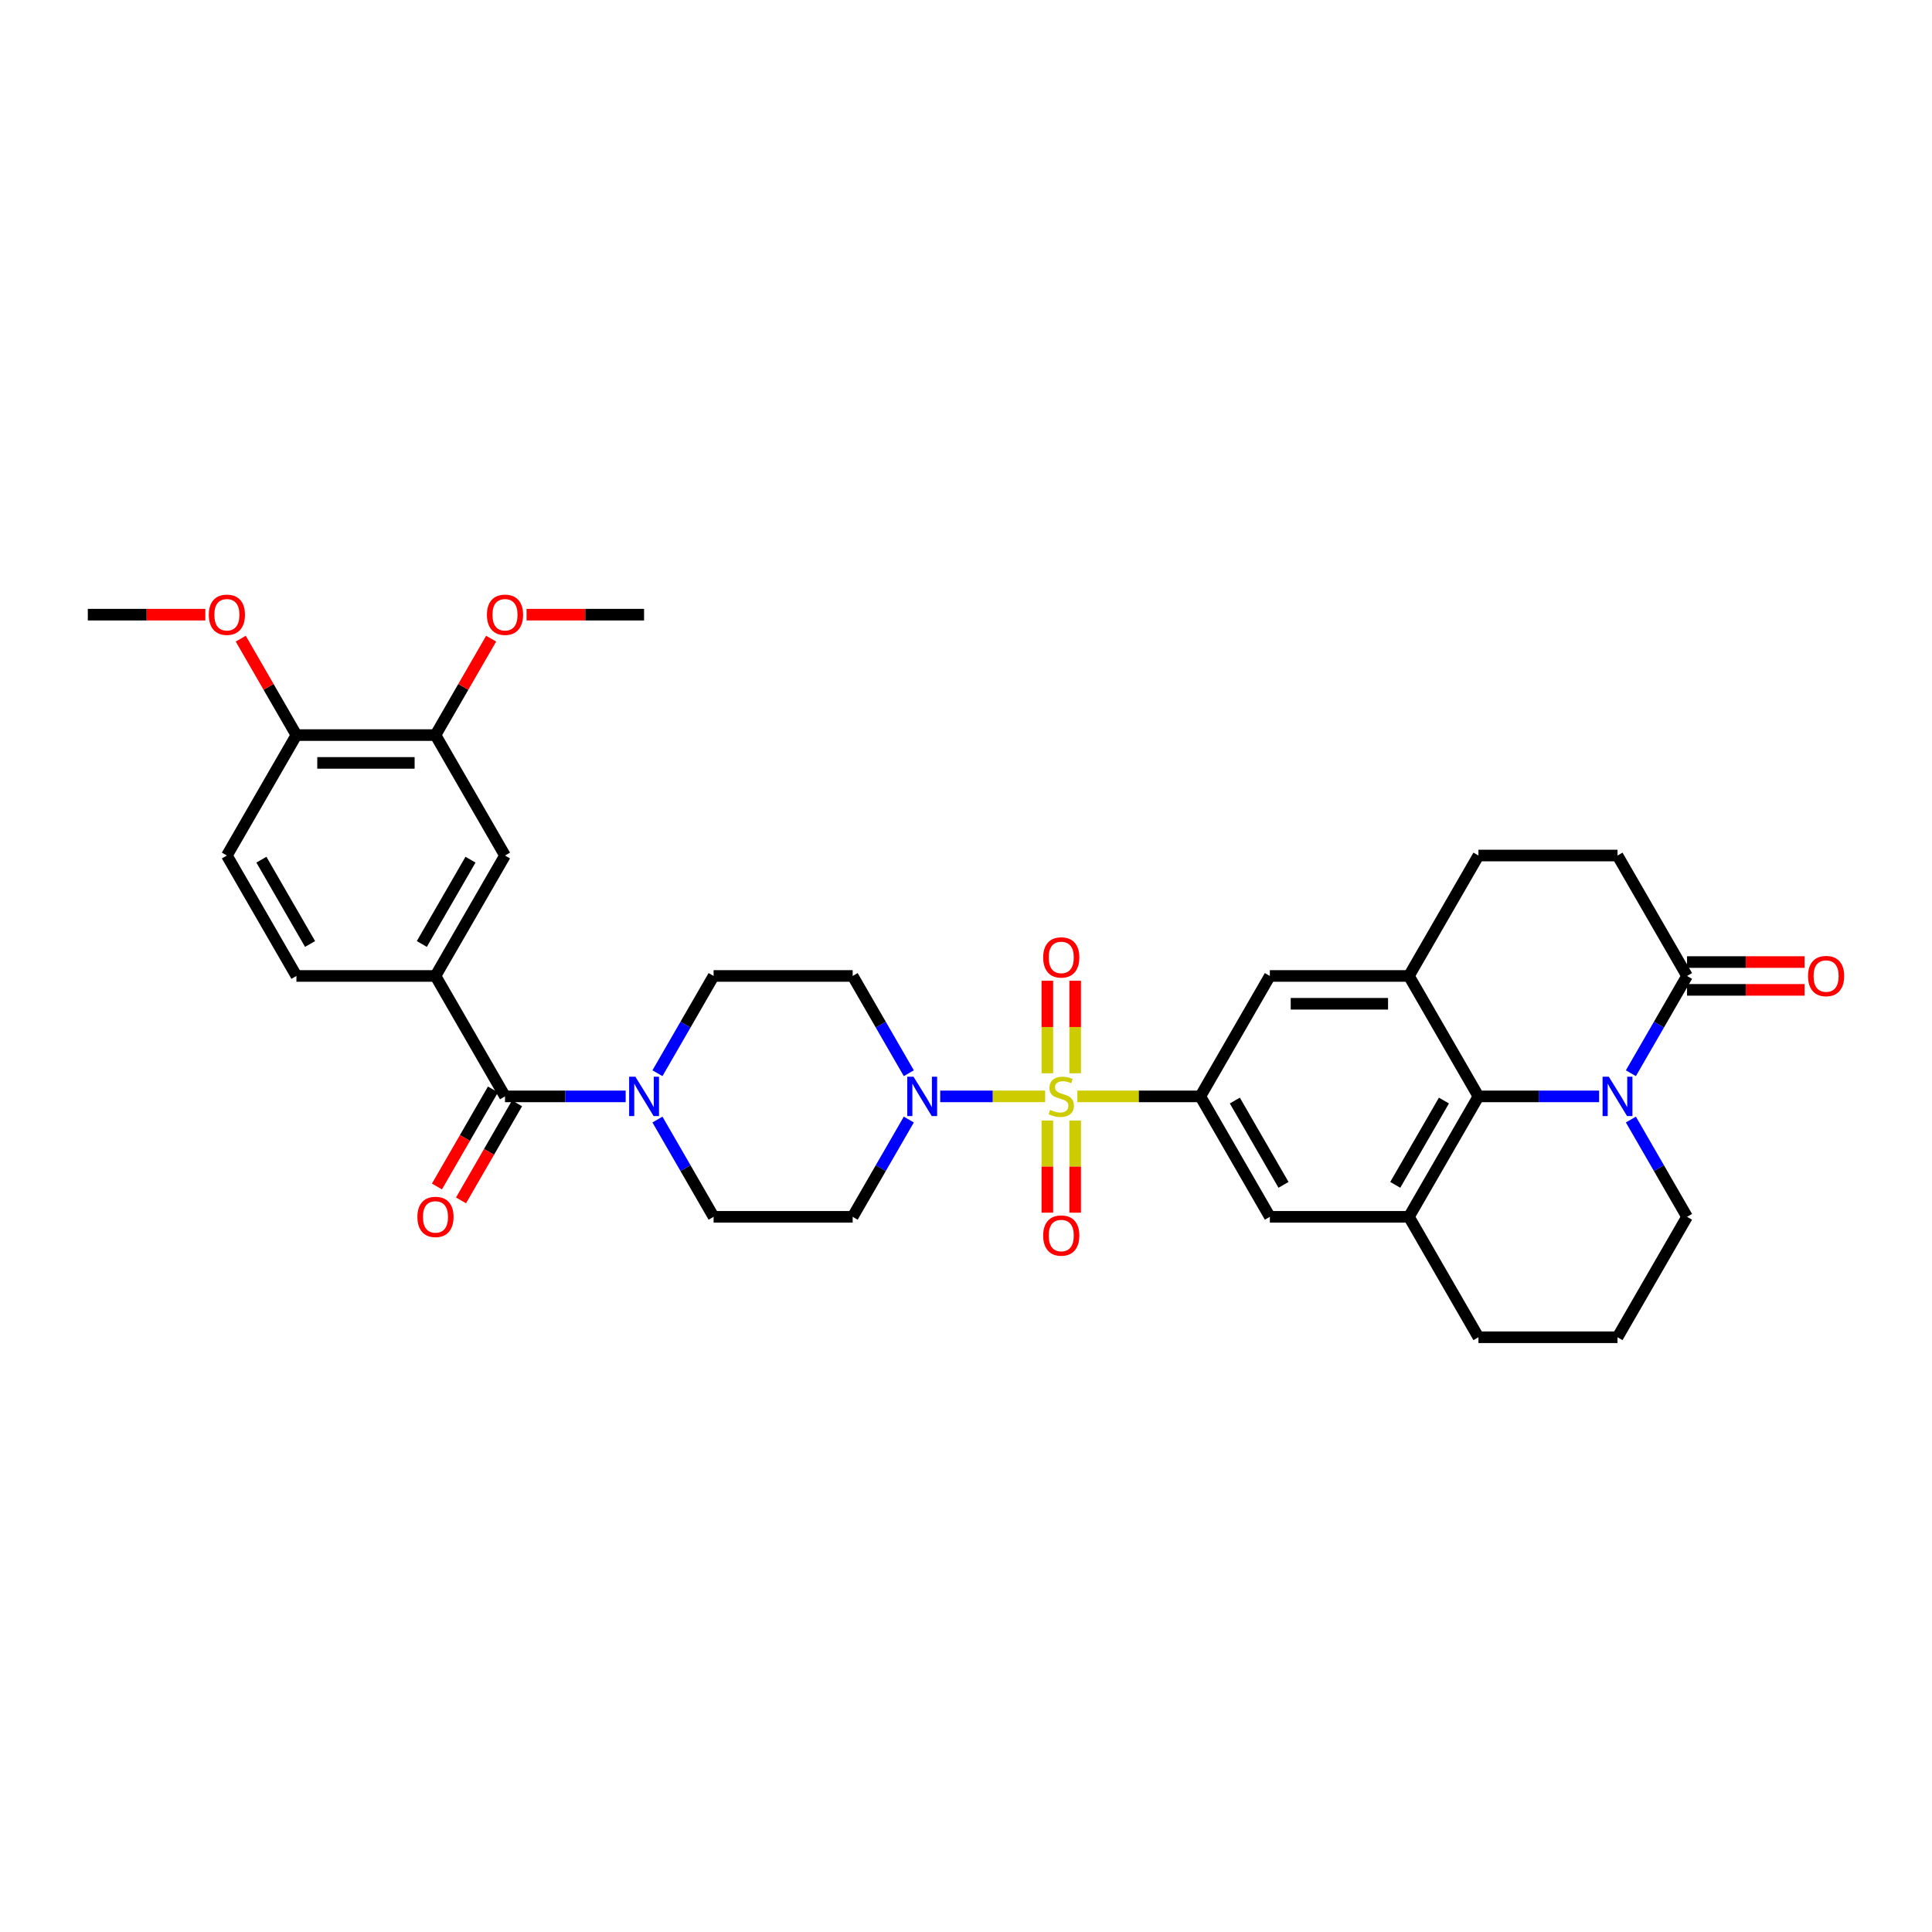 <?xml version='1.0' encoding='iso-8859-1'?>
<svg version='1.1' baseProfile='full'
              xmlns='http://www.w3.org/2000/svg'
                      xmlns:rdkit='http://www.rdkit.org/xml'
                      xmlns:xlink='http://www.w3.org/1999/xlink'
                  xml:space='preserve'
width='1000px' height='1000px' viewBox='0 0 1000 1000'>
<!-- END OF HEADER -->
<rect style='opacity:1.0;fill:#FFFFFF;stroke:none' width='1000' height='1000' x='0' y='0'> </rect>
<path class='bond-1' d='M 557.641,567.489 L 589.462,567.489' style='fill:none;fill-rule:evenodd;stroke:#CCCC00;stroke-width:6px;stroke-linecap:butt;stroke-linejoin:miter;stroke-opacity:1' />
<path class='bond-1' d='M 589.462,567.489 L 621.284,567.489' style='fill:none;fill-rule:evenodd;stroke:#000000;stroke-width:6px;stroke-linecap:butt;stroke-linejoin:miter;stroke-opacity:1' />
<path class='bond-2' d='M 540.97,567.489 L 513.809,567.489' style='fill:none;fill-rule:evenodd;stroke:#CCCC00;stroke-width:6px;stroke-linecap:butt;stroke-linejoin:miter;stroke-opacity:1' />
<path class='bond-2' d='M 513.809,567.489 L 486.648,567.489' style='fill:none;fill-rule:evenodd;stroke:#0000FF;stroke-width:6px;stroke-linecap:butt;stroke-linejoin:miter;stroke-opacity:1' />
<path class='bond-12' d='M 556.503,555.526 L 556.503,531.581' style='fill:none;fill-rule:evenodd;stroke:#CCCC00;stroke-width:6px;stroke-linecap:butt;stroke-linejoin:miter;stroke-opacity:1' />
<path class='bond-12' d='M 556.503,531.581 L 556.503,507.635' style='fill:none;fill-rule:evenodd;stroke:#FF0000;stroke-width:6px;stroke-linecap:butt;stroke-linejoin:miter;stroke-opacity:1' />
<path class='bond-12' d='M 542.108,555.526 L 542.108,531.581' style='fill:none;fill-rule:evenodd;stroke:#CCCC00;stroke-width:6px;stroke-linecap:butt;stroke-linejoin:miter;stroke-opacity:1' />
<path class='bond-12' d='M 542.108,531.581 L 542.108,507.635' style='fill:none;fill-rule:evenodd;stroke:#FF0000;stroke-width:6px;stroke-linecap:butt;stroke-linejoin:miter;stroke-opacity:1' />
<path class='bond-13' d='M 542.108,579.999 L 542.108,603.836' style='fill:none;fill-rule:evenodd;stroke:#CCCC00;stroke-width:6px;stroke-linecap:butt;stroke-linejoin:miter;stroke-opacity:1' />
<path class='bond-13' d='M 542.108,603.836 L 542.108,627.674' style='fill:none;fill-rule:evenodd;stroke:#FF0000;stroke-width:6px;stroke-linecap:butt;stroke-linejoin:miter;stroke-opacity:1' />
<path class='bond-13' d='M 556.503,579.999 L 556.503,603.836' style='fill:none;fill-rule:evenodd;stroke:#CCCC00;stroke-width:6px;stroke-linecap:butt;stroke-linejoin:miter;stroke-opacity:1' />
<path class='bond-13' d='M 556.503,603.836 L 556.503,627.674' style='fill:none;fill-rule:evenodd;stroke:#FF0000;stroke-width:6px;stroke-linecap:butt;stroke-linejoin:miter;stroke-opacity:1' />
<path class='bond-0' d='M 827.69,567.489 L 796.466,567.489' style='fill:none;fill-rule:evenodd;stroke:#0000FF;stroke-width:6px;stroke-linecap:butt;stroke-linejoin:miter;stroke-opacity:1' />
<path class='bond-0' d='M 796.466,567.489 L 765.241,567.489' style='fill:none;fill-rule:evenodd;stroke:#000000;stroke-width:6px;stroke-linecap:butt;stroke-linejoin:miter;stroke-opacity:1' />
<path class='bond-8' d='M 844.144,555.497 L 858.677,530.326' style='fill:none;fill-rule:evenodd;stroke:#0000FF;stroke-width:6px;stroke-linecap:butt;stroke-linejoin:miter;stroke-opacity:1' />
<path class='bond-8' d='M 858.677,530.326 L 873.21,505.154' style='fill:none;fill-rule:evenodd;stroke:#000000;stroke-width:6px;stroke-linecap:butt;stroke-linejoin:miter;stroke-opacity:1' />
<path class='bond-37' d='M 844.144,579.481 L 858.677,604.653' style='fill:none;fill-rule:evenodd;stroke:#0000FF;stroke-width:6px;stroke-linecap:butt;stroke-linejoin:miter;stroke-opacity:1' />
<path class='bond-37' d='M 858.677,604.653 L 873.21,629.824' style='fill:none;fill-rule:evenodd;stroke:#000000;stroke-width:6px;stroke-linecap:butt;stroke-linejoin:miter;stroke-opacity:1' />
<path class='bond-10' d='M 621.284,567.489 L 657.273,505.154' style='fill:none;fill-rule:evenodd;stroke:#000000;stroke-width:6px;stroke-linecap:butt;stroke-linejoin:miter;stroke-opacity:1' />
<path class='bond-11' d='M 621.284,567.489 L 657.273,629.824' style='fill:none;fill-rule:evenodd;stroke:#000000;stroke-width:6px;stroke-linecap:butt;stroke-linejoin:miter;stroke-opacity:1' />
<path class='bond-11' d='M 639.15,569.641 L 664.342,613.276' style='fill:none;fill-rule:evenodd;stroke:#000000;stroke-width:6px;stroke-linecap:butt;stroke-linejoin:miter;stroke-opacity:1' />
<path class='bond-14' d='M 470.403,555.497 L 455.87,530.326' style='fill:none;fill-rule:evenodd;stroke:#0000FF;stroke-width:6px;stroke-linecap:butt;stroke-linejoin:miter;stroke-opacity:1' />
<path class='bond-14' d='M 455.87,530.326 L 441.337,505.154' style='fill:none;fill-rule:evenodd;stroke:#000000;stroke-width:6px;stroke-linecap:butt;stroke-linejoin:miter;stroke-opacity:1' />
<path class='bond-15' d='M 470.403,579.481 L 455.87,604.653' style='fill:none;fill-rule:evenodd;stroke:#0000FF;stroke-width:6px;stroke-linecap:butt;stroke-linejoin:miter;stroke-opacity:1' />
<path class='bond-15' d='M 455.87,604.653 L 441.337,629.824' style='fill:none;fill-rule:evenodd;stroke:#000000;stroke-width:6px;stroke-linecap:butt;stroke-linejoin:miter;stroke-opacity:1' />
<path class='bond-3' d='M 765.241,567.489 L 729.252,629.824' style='fill:none;fill-rule:evenodd;stroke:#000000;stroke-width:6px;stroke-linecap:butt;stroke-linejoin:miter;stroke-opacity:1' />
<path class='bond-3' d='M 747.376,569.641 L 722.183,613.276' style='fill:none;fill-rule:evenodd;stroke:#000000;stroke-width:6px;stroke-linecap:butt;stroke-linejoin:miter;stroke-opacity:1' />
<path class='bond-35' d='M 765.241,567.489 L 729.252,505.154' style='fill:none;fill-rule:evenodd;stroke:#000000;stroke-width:6px;stroke-linecap:butt;stroke-linejoin:miter;stroke-opacity:1' />
<path class='bond-4' d='M 261.391,567.489 L 292.615,567.489' style='fill:none;fill-rule:evenodd;stroke:#000000;stroke-width:6px;stroke-linecap:butt;stroke-linejoin:miter;stroke-opacity:1' />
<path class='bond-4' d='M 292.615,567.489 L 323.839,567.489' style='fill:none;fill-rule:evenodd;stroke:#0000FF;stroke-width:6px;stroke-linecap:butt;stroke-linejoin:miter;stroke-opacity:1' />
<path class='bond-9' d='M 261.391,567.489 L 225.401,505.154' style='fill:none;fill-rule:evenodd;stroke:#000000;stroke-width:6px;stroke-linecap:butt;stroke-linejoin:miter;stroke-opacity:1' />
<path class='bond-21' d='M 255.157,563.89 L 240.657,589.004' style='fill:none;fill-rule:evenodd;stroke:#000000;stroke-width:6px;stroke-linecap:butt;stroke-linejoin:miter;stroke-opacity:1' />
<path class='bond-21' d='M 240.657,589.004 L 226.158,614.119' style='fill:none;fill-rule:evenodd;stroke:#FF0000;stroke-width:6px;stroke-linecap:butt;stroke-linejoin:miter;stroke-opacity:1' />
<path class='bond-21' d='M 267.624,571.088 L 253.124,596.202' style='fill:none;fill-rule:evenodd;stroke:#000000;stroke-width:6px;stroke-linecap:butt;stroke-linejoin:miter;stroke-opacity:1' />
<path class='bond-21' d='M 253.124,596.202 L 238.625,621.317' style='fill:none;fill-rule:evenodd;stroke:#FF0000;stroke-width:6px;stroke-linecap:butt;stroke-linejoin:miter;stroke-opacity:1' />
<path class='bond-5' d='M 729.252,505.154 L 657.273,505.154' style='fill:none;fill-rule:evenodd;stroke:#000000;stroke-width:6px;stroke-linecap:butt;stroke-linejoin:miter;stroke-opacity:1' />
<path class='bond-5' d='M 718.455,519.549 L 668.07,519.549' style='fill:none;fill-rule:evenodd;stroke:#000000;stroke-width:6px;stroke-linecap:butt;stroke-linejoin:miter;stroke-opacity:1' />
<path class='bond-20' d='M 729.252,505.154 L 765.241,442.818' style='fill:none;fill-rule:evenodd;stroke:#000000;stroke-width:6px;stroke-linecap:butt;stroke-linejoin:miter;stroke-opacity:1' />
<path class='bond-6' d='M 340.293,579.481 L 354.826,604.653' style='fill:none;fill-rule:evenodd;stroke:#0000FF;stroke-width:6px;stroke-linecap:butt;stroke-linejoin:miter;stroke-opacity:1' />
<path class='bond-6' d='M 354.826,604.653 L 369.359,629.824' style='fill:none;fill-rule:evenodd;stroke:#000000;stroke-width:6px;stroke-linecap:butt;stroke-linejoin:miter;stroke-opacity:1' />
<path class='bond-34' d='M 340.293,555.497 L 354.826,530.326' style='fill:none;fill-rule:evenodd;stroke:#0000FF;stroke-width:6px;stroke-linecap:butt;stroke-linejoin:miter;stroke-opacity:1' />
<path class='bond-34' d='M 354.826,530.326 L 369.359,505.154' style='fill:none;fill-rule:evenodd;stroke:#000000;stroke-width:6px;stroke-linecap:butt;stroke-linejoin:miter;stroke-opacity:1' />
<path class='bond-7' d='M 729.252,629.824 L 657.273,629.824' style='fill:none;fill-rule:evenodd;stroke:#000000;stroke-width:6px;stroke-linecap:butt;stroke-linejoin:miter;stroke-opacity:1' />
<path class='bond-29' d='M 729.252,629.824 L 765.241,692.16' style='fill:none;fill-rule:evenodd;stroke:#000000;stroke-width:6px;stroke-linecap:butt;stroke-linejoin:miter;stroke-opacity:1' />
<path class='bond-24' d='M 873.21,512.352 L 903.621,512.352' style='fill:none;fill-rule:evenodd;stroke:#000000;stroke-width:6px;stroke-linecap:butt;stroke-linejoin:miter;stroke-opacity:1' />
<path class='bond-24' d='M 903.621,512.352 L 934.032,512.352' style='fill:none;fill-rule:evenodd;stroke:#FF0000;stroke-width:6px;stroke-linecap:butt;stroke-linejoin:miter;stroke-opacity:1' />
<path class='bond-24' d='M 873.21,497.956 L 903.621,497.956' style='fill:none;fill-rule:evenodd;stroke:#000000;stroke-width:6px;stroke-linecap:butt;stroke-linejoin:miter;stroke-opacity:1' />
<path class='bond-24' d='M 903.621,497.956 L 934.032,497.956' style='fill:none;fill-rule:evenodd;stroke:#FF0000;stroke-width:6px;stroke-linecap:butt;stroke-linejoin:miter;stroke-opacity:1' />
<path class='bond-36' d='M 873.21,505.154 L 837.22,442.818' style='fill:none;fill-rule:evenodd;stroke:#000000;stroke-width:6px;stroke-linecap:butt;stroke-linejoin:miter;stroke-opacity:1' />
<path class='bond-16' d='M 225.401,505.154 L 261.391,442.818' style='fill:none;fill-rule:evenodd;stroke:#000000;stroke-width:6px;stroke-linecap:butt;stroke-linejoin:miter;stroke-opacity:1' />
<path class='bond-16' d='M 218.333,488.605 L 243.525,444.971' style='fill:none;fill-rule:evenodd;stroke:#000000;stroke-width:6px;stroke-linecap:butt;stroke-linejoin:miter;stroke-opacity:1' />
<path class='bond-25' d='M 225.401,505.154 L 153.423,505.154' style='fill:none;fill-rule:evenodd;stroke:#000000;stroke-width:6px;stroke-linecap:butt;stroke-linejoin:miter;stroke-opacity:1' />
<path class='bond-19' d='M 441.337,505.154 L 369.359,505.154' style='fill:none;fill-rule:evenodd;stroke:#000000;stroke-width:6px;stroke-linecap:butt;stroke-linejoin:miter;stroke-opacity:1' />
<path class='bond-18' d='M 441.337,629.824 L 369.359,629.824' style='fill:none;fill-rule:evenodd;stroke:#000000;stroke-width:6px;stroke-linecap:butt;stroke-linejoin:miter;stroke-opacity:1' />
<path class='bond-17' d='M 261.391,442.818 L 225.401,380.483' style='fill:none;fill-rule:evenodd;stroke:#000000;stroke-width:6px;stroke-linecap:butt;stroke-linejoin:miter;stroke-opacity:1' />
<path class='bond-28' d='M 225.401,380.483 L 239.81,355.527' style='fill:none;fill-rule:evenodd;stroke:#000000;stroke-width:6px;stroke-linecap:butt;stroke-linejoin:miter;stroke-opacity:1' />
<path class='bond-28' d='M 239.81,355.527 L 254.218,330.571' style='fill:none;fill-rule:evenodd;stroke:#FF0000;stroke-width:6px;stroke-linecap:butt;stroke-linejoin:miter;stroke-opacity:1' />
<path class='bond-38' d='M 225.401,380.483 L 153.423,380.483' style='fill:none;fill-rule:evenodd;stroke:#000000;stroke-width:6px;stroke-linecap:butt;stroke-linejoin:miter;stroke-opacity:1' />
<path class='bond-38' d='M 214.604,394.879 L 164.219,394.879' style='fill:none;fill-rule:evenodd;stroke:#000000;stroke-width:6px;stroke-linecap:butt;stroke-linejoin:miter;stroke-opacity:1' />
<path class='bond-23' d='M 765.241,442.818 L 837.22,442.818' style='fill:none;fill-rule:evenodd;stroke:#000000;stroke-width:6px;stroke-linecap:butt;stroke-linejoin:miter;stroke-opacity:1' />
<path class='bond-22' d='M 153.423,380.483 L 117.433,442.818' style='fill:none;fill-rule:evenodd;stroke:#000000;stroke-width:6px;stroke-linecap:butt;stroke-linejoin:miter;stroke-opacity:1' />
<path class='bond-30' d='M 153.423,380.483 L 139.014,355.527' style='fill:none;fill-rule:evenodd;stroke:#000000;stroke-width:6px;stroke-linecap:butt;stroke-linejoin:miter;stroke-opacity:1' />
<path class='bond-30' d='M 139.014,355.527 L 124.606,330.571' style='fill:none;fill-rule:evenodd;stroke:#FF0000;stroke-width:6px;stroke-linecap:butt;stroke-linejoin:miter;stroke-opacity:1' />
<path class='bond-26' d='M 153.423,505.154 L 117.433,442.818' style='fill:none;fill-rule:evenodd;stroke:#000000;stroke-width:6px;stroke-linecap:butt;stroke-linejoin:miter;stroke-opacity:1' />
<path class='bond-26' d='M 160.491,488.605 L 135.299,444.971' style='fill:none;fill-rule:evenodd;stroke:#000000;stroke-width:6px;stroke-linecap:butt;stroke-linejoin:miter;stroke-opacity:1' />
<path class='bond-27' d='M 873.21,629.824 L 837.22,692.16' style='fill:none;fill-rule:evenodd;stroke:#000000;stroke-width:6px;stroke-linecap:butt;stroke-linejoin:miter;stroke-opacity:1' />
<path class='bond-32' d='M 272.547,318.148 L 302.958,318.148' style='fill:none;fill-rule:evenodd;stroke:#FF0000;stroke-width:6px;stroke-linecap:butt;stroke-linejoin:miter;stroke-opacity:1' />
<path class='bond-32' d='M 302.958,318.148 L 333.369,318.148' style='fill:none;fill-rule:evenodd;stroke:#000000;stroke-width:6px;stroke-linecap:butt;stroke-linejoin:miter;stroke-opacity:1' />
<path class='bond-31' d='M 765.241,692.16 L 837.22,692.16' style='fill:none;fill-rule:evenodd;stroke:#000000;stroke-width:6px;stroke-linecap:butt;stroke-linejoin:miter;stroke-opacity:1' />
<path class='bond-33' d='M 106.277,318.148 L 75.865,318.148' style='fill:none;fill-rule:evenodd;stroke:#FF0000;stroke-width:6px;stroke-linecap:butt;stroke-linejoin:miter;stroke-opacity:1' />
<path class='bond-33' d='M 75.865,318.148 L 45.455,318.148' style='fill:none;fill-rule:evenodd;stroke:#000000;stroke-width:6px;stroke-linecap:butt;stroke-linejoin:miter;stroke-opacity:1' />
<path  class='atom-0' d='M 543.547 574.485
Q 543.777 574.572, 544.728 574.975
Q 545.678 575.378, 546.714 575.637
Q 547.779 575.867, 548.816 575.867
Q 550.745 575.867, 551.868 574.946
Q 552.991 573.996, 552.991 572.355
Q 552.991 571.232, 552.415 570.541
Q 551.868 569.85, 551.004 569.476
Q 550.14 569.101, 548.701 568.67
Q 546.887 568.122, 545.793 567.604
Q 544.728 567.086, 543.95 565.992
Q 543.202 564.898, 543.202 563.055
Q 543.202 560.493, 544.929 558.909
Q 546.685 557.326, 550.14 557.326
Q 552.501 557.326, 555.179 558.449
L 554.517 560.665
Q 552.069 559.658, 550.227 559.658
Q 548.24 559.658, 547.146 560.493
Q 546.052 561.299, 546.081 562.71
Q 546.081 563.804, 546.628 564.466
Q 547.204 565.128, 548.01 565.502
Q 548.845 565.877, 550.227 566.309
Q 552.069 566.884, 553.163 567.46
Q 554.258 568.036, 555.035 569.217
Q 555.841 570.368, 555.841 572.355
Q 555.841 575.176, 553.941 576.702
Q 552.069 578.199, 548.931 578.199
Q 547.117 578.199, 545.735 577.796
Q 544.382 577.422, 542.77 576.76
L 543.547 574.485
' fill='#CCCC00'/>
<path  class='atom-1' d='M 832.714 557.297
L 839.394 568.094
Q 840.056 569.159, 841.121 571.088
Q 842.187 573.017, 842.244 573.132
L 842.244 557.297
L 844.951 557.297
L 844.951 577.681
L 842.158 577.681
L 834.989 565.877
Q 834.154 564.495, 833.261 562.911
Q 832.398 561.328, 832.138 560.838
L 832.138 577.681
L 829.49 577.681
L 829.49 557.297
L 832.714 557.297
' fill='#0000FF'/>
<path  class='atom-3' d='M 472.821 557.297
L 479.5 568.094
Q 480.163 569.159, 481.228 571.088
Q 482.293 573.017, 482.351 573.132
L 482.351 557.297
L 485.057 557.297
L 485.057 577.681
L 482.264 577.681
L 475.095 565.877
Q 474.26 564.495, 473.368 562.911
Q 472.504 561.328, 472.245 560.838
L 472.245 577.681
L 469.596 577.681
L 469.596 557.297
L 472.821 557.297
' fill='#0000FF'/>
<path  class='atom-7' d='M 328.863 557.297
L 335.543 568.094
Q 336.205 569.159, 337.271 571.088
Q 338.336 573.017, 338.393 573.132
L 338.393 557.297
L 341.1 557.297
L 341.1 577.681
L 338.307 577.681
L 331.138 565.877
Q 330.303 564.495, 329.41 562.911
Q 328.547 561.328, 328.288 560.838
L 328.288 577.681
L 325.639 577.681
L 325.639 557.297
L 328.863 557.297
' fill='#0000FF'/>
<path  class='atom-13' d='M 539.948 495.568
Q 539.948 490.673, 542.367 487.938
Q 544.785 485.203, 549.305 485.203
Q 553.826 485.203, 556.244 487.938
Q 558.663 490.673, 558.663 495.568
Q 558.663 500.52, 556.215 503.342
Q 553.768 506.134, 549.305 506.134
Q 544.814 506.134, 542.367 503.342
Q 539.948 500.549, 539.948 495.568
M 549.305 503.831
Q 552.415 503.831, 554.085 501.758
Q 555.783 499.656, 555.783 495.568
Q 555.783 491.566, 554.085 489.551
Q 552.415 487.506, 549.305 487.506
Q 546.196 487.506, 544.497 489.522
Q 542.827 491.537, 542.827 495.568
Q 542.827 499.685, 544.497 501.758
Q 546.196 503.831, 549.305 503.831
' fill='#FF0000'/>
<path  class='atom-14' d='M 539.948 639.525
Q 539.948 634.631, 542.367 631.896
Q 544.785 629.16, 549.305 629.16
Q 553.826 629.16, 556.244 631.896
Q 558.663 634.631, 558.663 639.525
Q 558.663 644.477, 556.215 647.299
Q 553.768 650.092, 549.305 650.092
Q 544.814 650.092, 542.367 647.299
Q 539.948 644.506, 539.948 639.525
M 549.305 647.788
Q 552.415 647.788, 554.085 645.715
Q 555.783 643.614, 555.783 639.525
Q 555.783 635.523, 554.085 633.508
Q 552.415 631.464, 549.305 631.464
Q 546.196 631.464, 544.497 633.479
Q 542.827 635.495, 542.827 639.525
Q 542.827 643.643, 544.497 645.715
Q 546.196 647.788, 549.305 647.788
' fill='#FF0000'/>
<path  class='atom-22' d='M 216.044 629.882
Q 216.044 624.987, 218.463 622.252
Q 220.881 619.517, 225.401 619.517
Q 229.922 619.517, 232.34 622.252
Q 234.759 624.987, 234.759 629.882
Q 234.759 634.834, 232.311 637.656
Q 229.864 640.448, 225.401 640.448
Q 220.91 640.448, 218.463 637.656
Q 216.044 634.863, 216.044 629.882
M 225.401 638.145
Q 228.511 638.145, 230.181 636.072
Q 231.879 633.97, 231.879 629.882
Q 231.879 625.88, 230.181 623.865
Q 228.511 621.82, 225.401 621.82
Q 222.292 621.82, 220.593 623.836
Q 218.923 625.851, 218.923 629.882
Q 218.923 633.999, 220.593 636.072
Q 222.292 638.145, 225.401 638.145
' fill='#FF0000'/>
<path  class='atom-25' d='M 935.831 505.211
Q 935.831 500.317, 938.249 497.582
Q 940.668 494.846, 945.188 494.846
Q 949.708 494.846, 952.127 497.582
Q 954.545 500.317, 954.545 505.211
Q 954.545 510.163, 952.098 512.985
Q 949.651 515.778, 945.188 515.778
Q 940.697 515.778, 938.249 512.985
Q 935.831 510.192, 935.831 505.211
M 945.188 513.474
Q 948.298 513.474, 949.968 511.401
Q 951.666 509.3, 951.666 505.211
Q 951.666 501.209, 949.968 499.194
Q 948.298 497.15, 945.188 497.15
Q 942.079 497.15, 940.38 499.165
Q 938.71 501.18, 938.71 505.211
Q 938.71 509.328, 940.38 511.401
Q 942.079 513.474, 945.188 513.474
' fill='#FF0000'/>
<path  class='atom-29' d='M 252.033 318.205
Q 252.033 313.311, 254.452 310.575
Q 256.87 307.84, 261.391 307.84
Q 265.911 307.84, 268.329 310.575
Q 270.748 313.311, 270.748 318.205
Q 270.748 323.157, 268.301 325.979
Q 265.853 328.772, 261.391 328.772
Q 256.899 328.772, 254.452 325.979
Q 252.033 323.186, 252.033 318.205
M 261.391 326.468
Q 264.5 326.468, 266.17 324.395
Q 267.869 322.294, 267.869 318.205
Q 267.869 314.203, 266.17 312.188
Q 264.5 310.144, 261.391 310.144
Q 258.281 310.144, 256.582 312.159
Q 254.913 314.174, 254.913 318.205
Q 254.913 322.322, 256.582 324.395
Q 258.281 326.468, 261.391 326.468
' fill='#FF0000'/>
<path  class='atom-31' d='M 108.076 318.205
Q 108.076 313.311, 110.494 310.575
Q 112.913 307.84, 117.433 307.84
Q 121.954 307.84, 124.372 310.575
Q 126.79 313.311, 126.79 318.205
Q 126.79 323.157, 124.343 325.979
Q 121.896 328.772, 117.433 328.772
Q 112.942 328.772, 110.494 325.979
Q 108.076 323.186, 108.076 318.205
M 117.433 326.468
Q 120.543 326.468, 122.213 324.395
Q 123.911 322.294, 123.911 318.205
Q 123.911 314.203, 122.213 312.188
Q 120.543 310.144, 117.433 310.144
Q 114.324 310.144, 112.625 312.159
Q 110.955 314.174, 110.955 318.205
Q 110.955 322.322, 112.625 324.395
Q 114.324 326.468, 117.433 326.468
' fill='#FF0000'/>
</svg>
